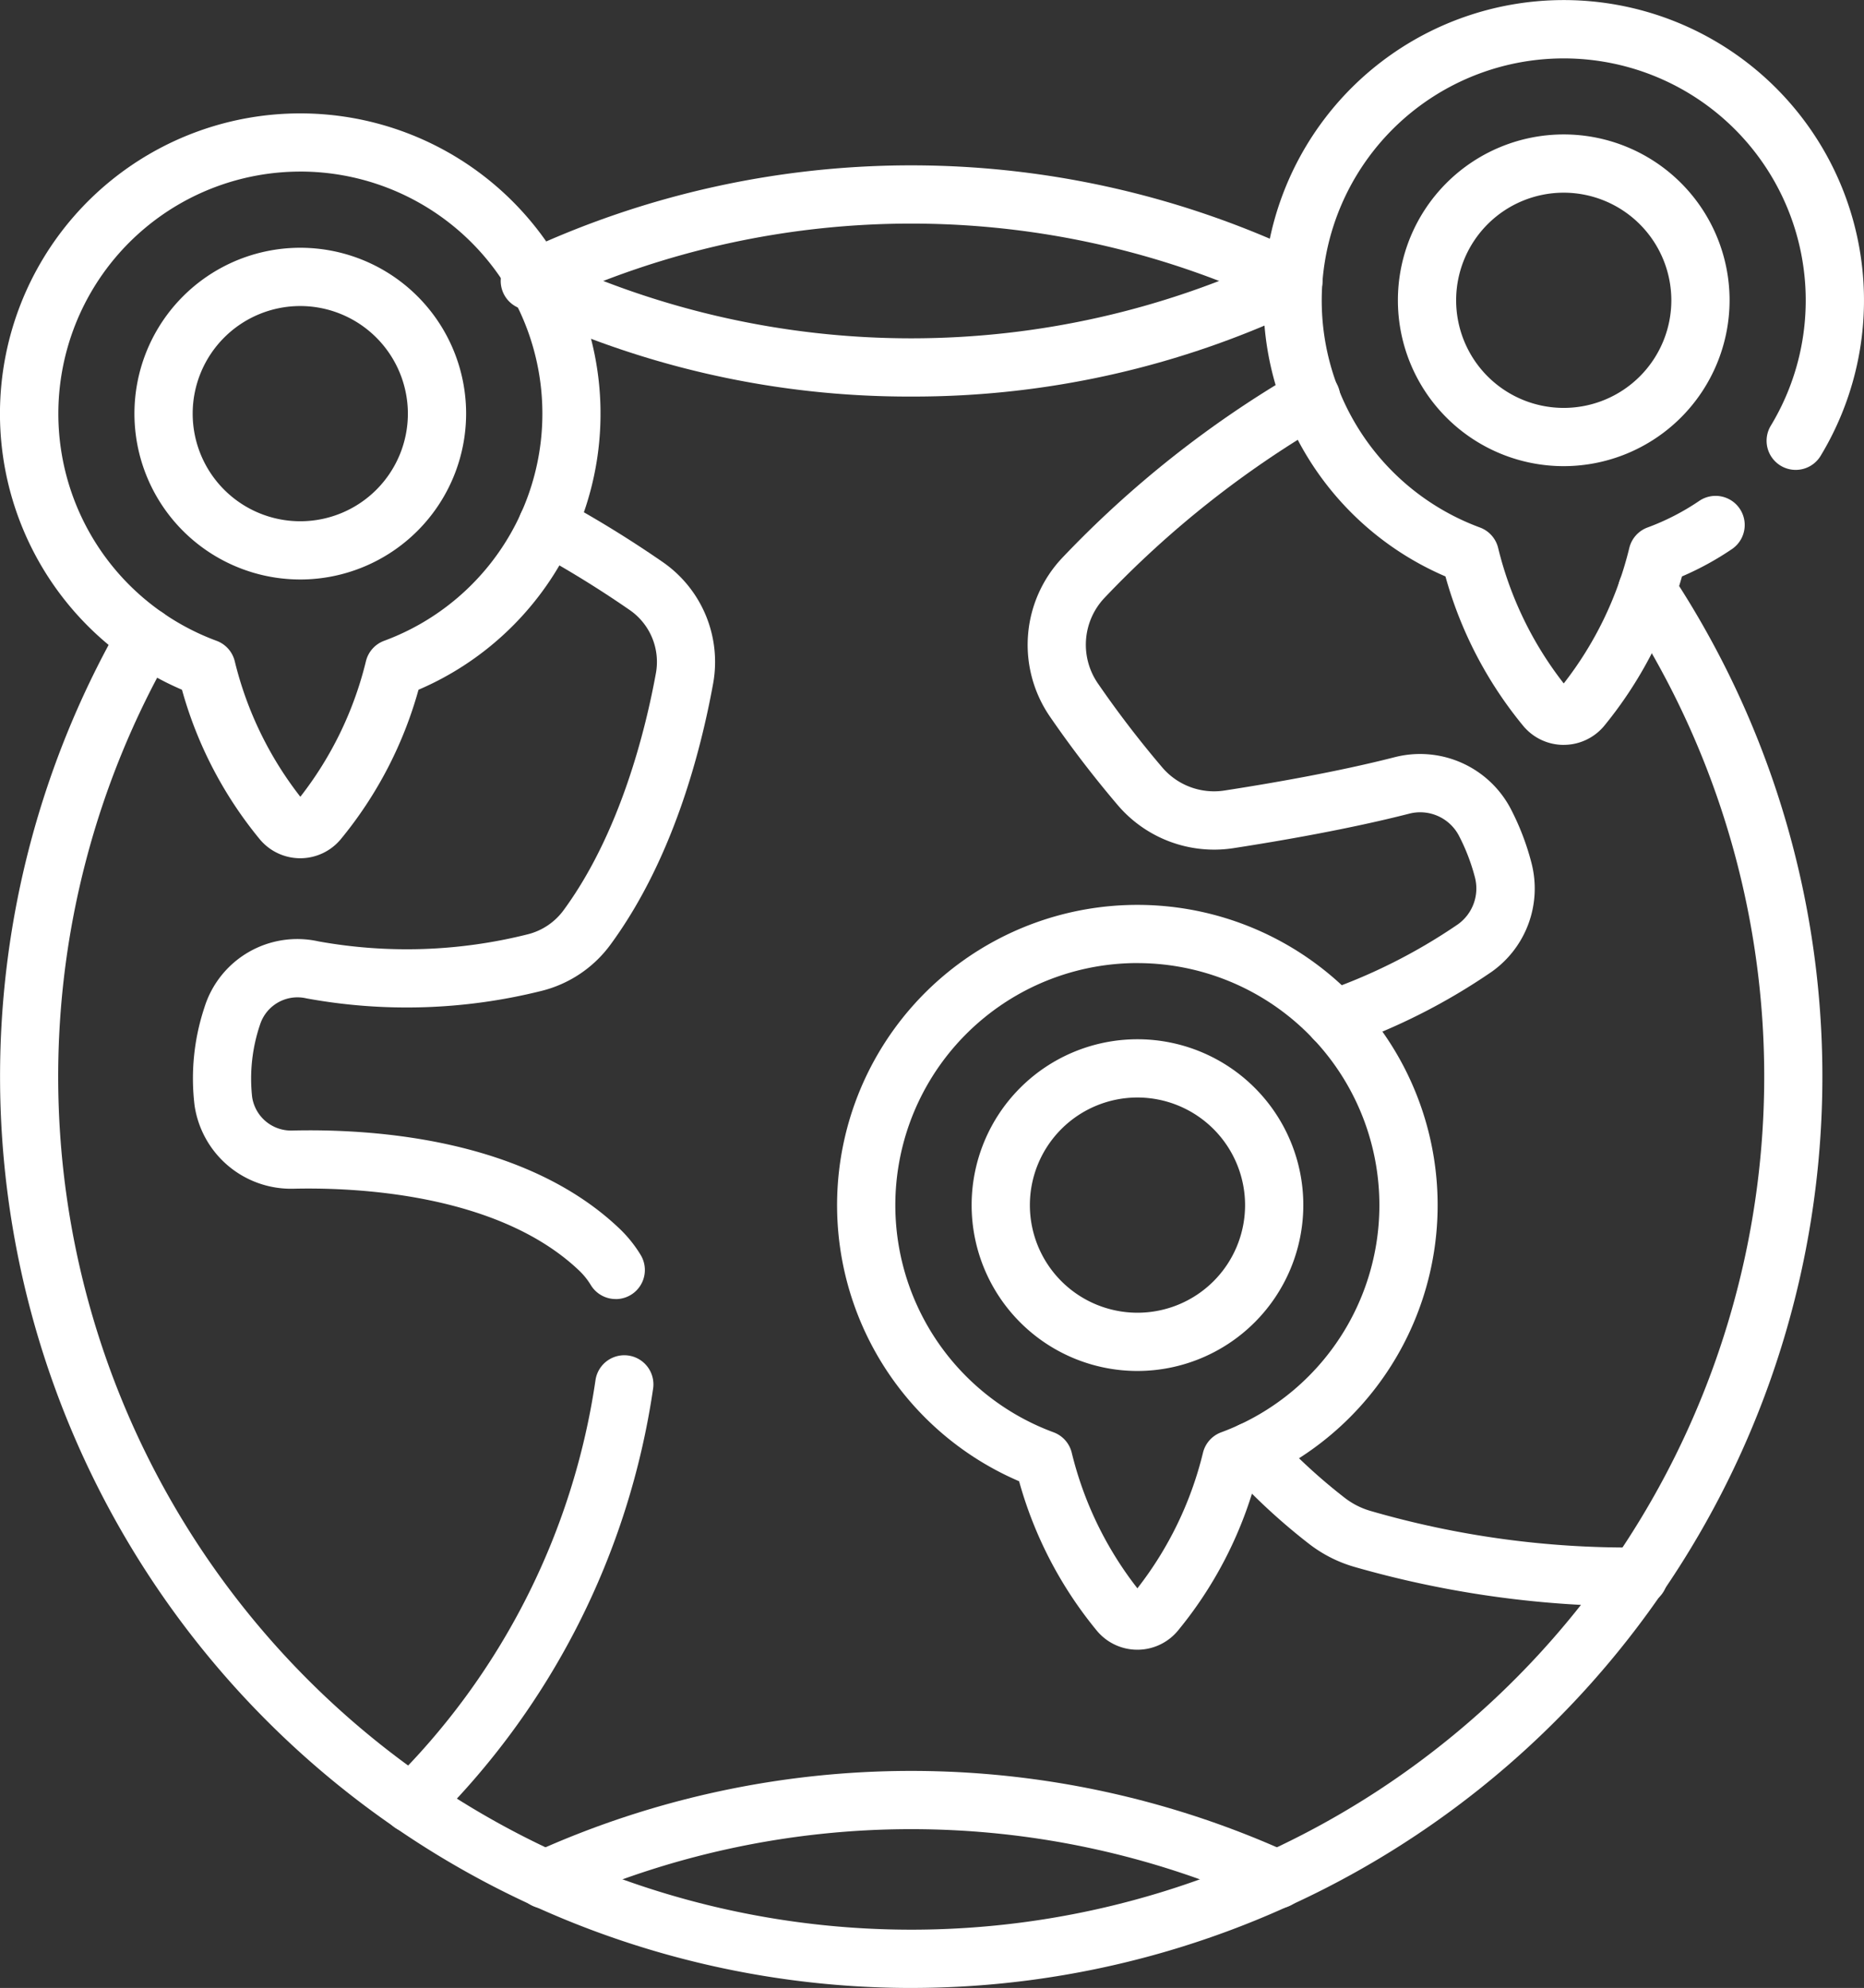 <svg xmlns="http://www.w3.org/2000/svg" xmlns:xlink="http://www.w3.org/1999/xlink" id="justcie-internationale" width="115.343" height="123" viewBox="0 0 115.343 123"><rect x="0" y="0" width="115.343" height="123" fill="#333333" stroke="none"/><defs><clipPath id="clip-path"><rect id="Rectangle_10" data-name="Rectangle 10" width="115.343" height="123" fill="#fff"></rect></clipPath></defs><g id="Groupe_20" data-name="Groupe 20" clip-path="url(#clip-path)"><path id="Trac&#xE9;_41" data-name="Trac&#xE9; 41" d="M56.387,280.936A56.4,56.4,0,0,1,7.5,196.443a1.8,1.8,0,0,1,3.123,1.8,52.784,52.784,0,1,0,89.8-2.8,1.8,1.8,0,0,1,3-1.991,56.39,56.39,0,0,1-47.039,87.483" transform="translate(-0.002 -157.936)" fill="#fff"></path><path id="Trac&#xE9;_42" data-name="Trac&#xE9; 42" d="M222.551,65.75a1.792,1.792,0,0,1-.78-.178,52.912,52.912,0,0,0-45.349-.174,1.8,1.8,0,1,1-1.538-3.259,56.515,56.515,0,0,1,48.448.186,1.8,1.8,0,0,1-.782,3.426" transform="translate(-142.528 -46.546)" fill="#fff"></path><path id="Trac&#xE9;_43" data-name="Trac&#xE9; 43" d="M178.953,616.643a1.8,1.8,0,0,1-.75-3.441,56.537,56.537,0,0,1,46.826,0,1.8,1.8,0,0,1-1.5,3.278,52.931,52.931,0,0,0-43.831,0,1.8,1.8,0,0,1-.748.163" transform="translate(-145.231 -498.556)" fill="#fff"></path><path id="Trac&#xE9;_44" data-name="Trac&#xE9; 44" d="M197.359,95.431a55.855,55.855,0,0,1-24.38-5.528,1.8,1.8,0,0,1,1.56-3.248,52.919,52.919,0,0,0,45.639,0,1.8,1.8,0,0,1,1.561,3.248,55.857,55.857,0,0,1-24.38,5.528" transform="translate(-140.974 -70.895)" fill="#fff"></path><path id="Trac&#xE9;_45" data-name="Trac&#xE9; 45" d="M133.128,494.932a1.8,1.8,0,0,1-1.274-3.076,43.846,43.846,0,0,0,12.658-24.924,1.8,1.8,0,1,1,3.567.512A47.424,47.424,0,0,1,134.4,494.4a1.8,1.8,0,0,1-1.274.527" transform="translate(-107.664 -381.534)" fill="#fff"></path><path id="Trac&#xE9;_46" data-name="Trac&#xE9; 46" d="M92.345,220.039a1.8,1.8,0,0,1-1.544-.871,4.329,4.329,0,0,0-.706-.88c-5.076-4.844-14.076-5.163-17.709-5.075a6.032,6.032,0,0,1-6.1-5.15,13.922,13.922,0,0,1,.606-6.054,6.018,6.018,0,0,1,7.061-4.1,30.749,30.749,0,0,0,12.932-.433,3.933,3.933,0,0,0,2.239-1.5c3.523-4.8,5.093-11.264,5.714-14.687A3.9,3.9,0,0,0,93.2,177.4a65.165,65.165,0,0,0-5.941-3.654,1.8,1.8,0,0,1,1.723-3.165,68.876,68.876,0,0,1,6.269,3.856,7.511,7.511,0,0,1,3.128,7.494c-.827,4.554-2.6,11.058-6.357,16.179a7.544,7.544,0,0,1-4.3,2.871,34.417,34.417,0,0,1-14.512.455,2.432,2.432,0,0,0-2.873,1.624,10.4,10.4,0,0,0-.489,4.478,2.437,2.437,0,0,0,2.454,2.076c5.07-.123,14.448.5,20.287,6.076a7.945,7.945,0,0,1,1.3,1.619,1.8,1.8,0,0,1-1.541,2.733" transform="translate(-54.246 -139.664)" fill="#fff"></path><path id="Trac&#xE9;_47" data-name="Trac&#xE9; 47" d="M371.911,168.689a1.8,1.8,0,0,1-.624-3.493,34.757,34.757,0,0,0,8.259-4.158,2.728,2.728,0,0,0,1.055-2.9,12.325,12.325,0,0,0-.991-2.582,2.708,2.708,0,0,0-3.07-1.366c-3.7.948-7.97,1.686-10.9,2.138a7.842,7.842,0,0,1-7.1-2.615,67,67,0,0,1-4.234-5.52,7.84,7.84,0,0,1,.719-9.79,65.141,65.141,0,0,1,14.5-11.48,1.8,1.8,0,1,1,1.829,3.1,61.562,61.562,0,0,0-13.7,10.841,4.22,4.22,0,0,0-.384,5.271,63.443,63.443,0,0,0,4.007,5.225,4.212,4.212,0,0,0,3.818,1.4c2.853-.44,7-1.155,10.552-2.066a6.335,6.335,0,0,1,7.174,3.208,15.924,15.924,0,0,1,1.278,3.341,6.31,6.31,0,0,1-2.443,6.717,38.34,38.34,0,0,1-9.115,4.614,1.8,1.8,0,0,1-.624.112" transform="translate(-289.332 -103.848)" fill="#fff"></path><path id="Trac&#xE9;_48" data-name="Trac&#xE9; 48" d="M444.127,499.727a62.861,62.861,0,0,1-16.1-2.419,8.363,8.363,0,0,1-2.847-1.443,38.348,38.348,0,0,1-4.877-4.515,1.8,1.8,0,0,1,2.673-2.417,34.734,34.734,0,0,0,4.417,4.088,4.773,4.773,0,0,0,1.622.822,57.189,57.189,0,0,0,16.472,2.255h.069a1.8,1.8,0,0,1,.066,3.6c-.5.019-1,.027-1.492.027" transform="translate(-344.19 -400.353)" fill="#fff"></path><path id="Trac&#xE9;_49" data-name="Trac&#xE9; 49" d="M452.505,46.088h0a3.252,3.252,0,0,1-2.5-1.167,25.066,25.066,0,0,1-4.819-9.256A18.581,18.581,0,1,1,468.4,28.206a1.8,1.8,0,1,1-3.081-1.869,14.975,14.975,0,1,0-18,6.3,1.8,1.8,0,0,1,1.125,1.258,22.126,22.126,0,0,0,4.061,8.391,22.1,22.1,0,0,0,4.059-8.39,1.8,1.8,0,0,1,1.126-1.259,14.823,14.823,0,0,0,3.2-1.645,1.8,1.8,0,0,1,2.024,2.981,18.439,18.439,0,0,1-3.093,1.692A25.469,25.469,0,0,1,455,44.921a3.258,3.258,0,0,1-2.5,1.166" transform="translate(-355.742)" fill="#fff"></path><path id="Trac&#xE9;_50" data-name="Trac&#xE9; 50" d="M490.353,66.694a10.262,10.262,0,1,1,10.262-10.262,10.274,10.274,0,0,1-10.262,10.262m0-16.92a6.658,6.658,0,1,0,6.658,6.658,6.666,6.666,0,0,0-6.658-6.658" transform="translate(-393.59 -37.852)" fill="#fff"></path><path id="Trac&#xE9;_51" data-name="Trac&#xE9; 51" d="M306.1,356.8a3.256,3.256,0,0,1-2.5-1.166,25.07,25.07,0,0,1-4.82-9.259,18.581,18.581,0,1,1,14.636,0,25.076,25.076,0,0,1-4.82,9.259,3.255,3.255,0,0,1-2.5,1.166m0-42.485a14.98,14.98,0,0,0-5.185,29.032,1.8,1.8,0,0,1,1.125,1.258A22.117,22.117,0,0,0,306.1,353a22.122,22.122,0,0,0,4.06-8.393,1.8,1.8,0,0,1,1.125-1.258,14.98,14.98,0,0,0-5.185-29.032" transform="translate(-235.719 -254.728)" fill="#fff"></path><path id="Trac&#xE9;_52" data-name="Trac&#xE9; 52" d="M343.957,377.406a10.262,10.262,0,1,1,10.262-10.262,10.273,10.273,0,0,1-10.262,10.262m0-16.92a6.658,6.658,0,1,0,6.658,6.658,6.666,6.666,0,0,0-6.658-6.658" transform="translate(-273.571 -292.581)" fill="#fff"></path><path id="Trac&#xE9;_53" data-name="Trac&#xE9; 53" d="M18.581,85.007a3.255,3.255,0,0,1-2.5-1.166,25.073,25.073,0,0,1-4.82-9.259,18.581,18.581,0,1,1,14.636,0,25.078,25.078,0,0,1-4.82,9.259,3.255,3.255,0,0,1-2.5,1.166m0-42.485A14.98,14.98,0,0,0,13.4,71.554a1.8,1.8,0,0,1,1.125,1.258,22.124,22.124,0,0,0,4.06,8.392,22.121,22.121,0,0,0,4.06-8.392,1.8,1.8,0,0,1,1.125-1.258,14.98,14.98,0,0,0-5.185-29.033" transform="translate(0 -31.906)" fill="#fff"></path><path id="Trac&#xE9;_54" data-name="Trac&#xE9; 54" d="M56.432,105.613A10.262,10.262,0,1,1,66.694,95.352a10.274,10.274,0,0,1-10.262,10.262m0-16.92a6.658,6.658,0,1,0,6.658,6.658,6.666,6.666,0,0,0-6.658-6.658" transform="translate(-37.851 -69.759)" fill="#fff"></path></g></svg>
